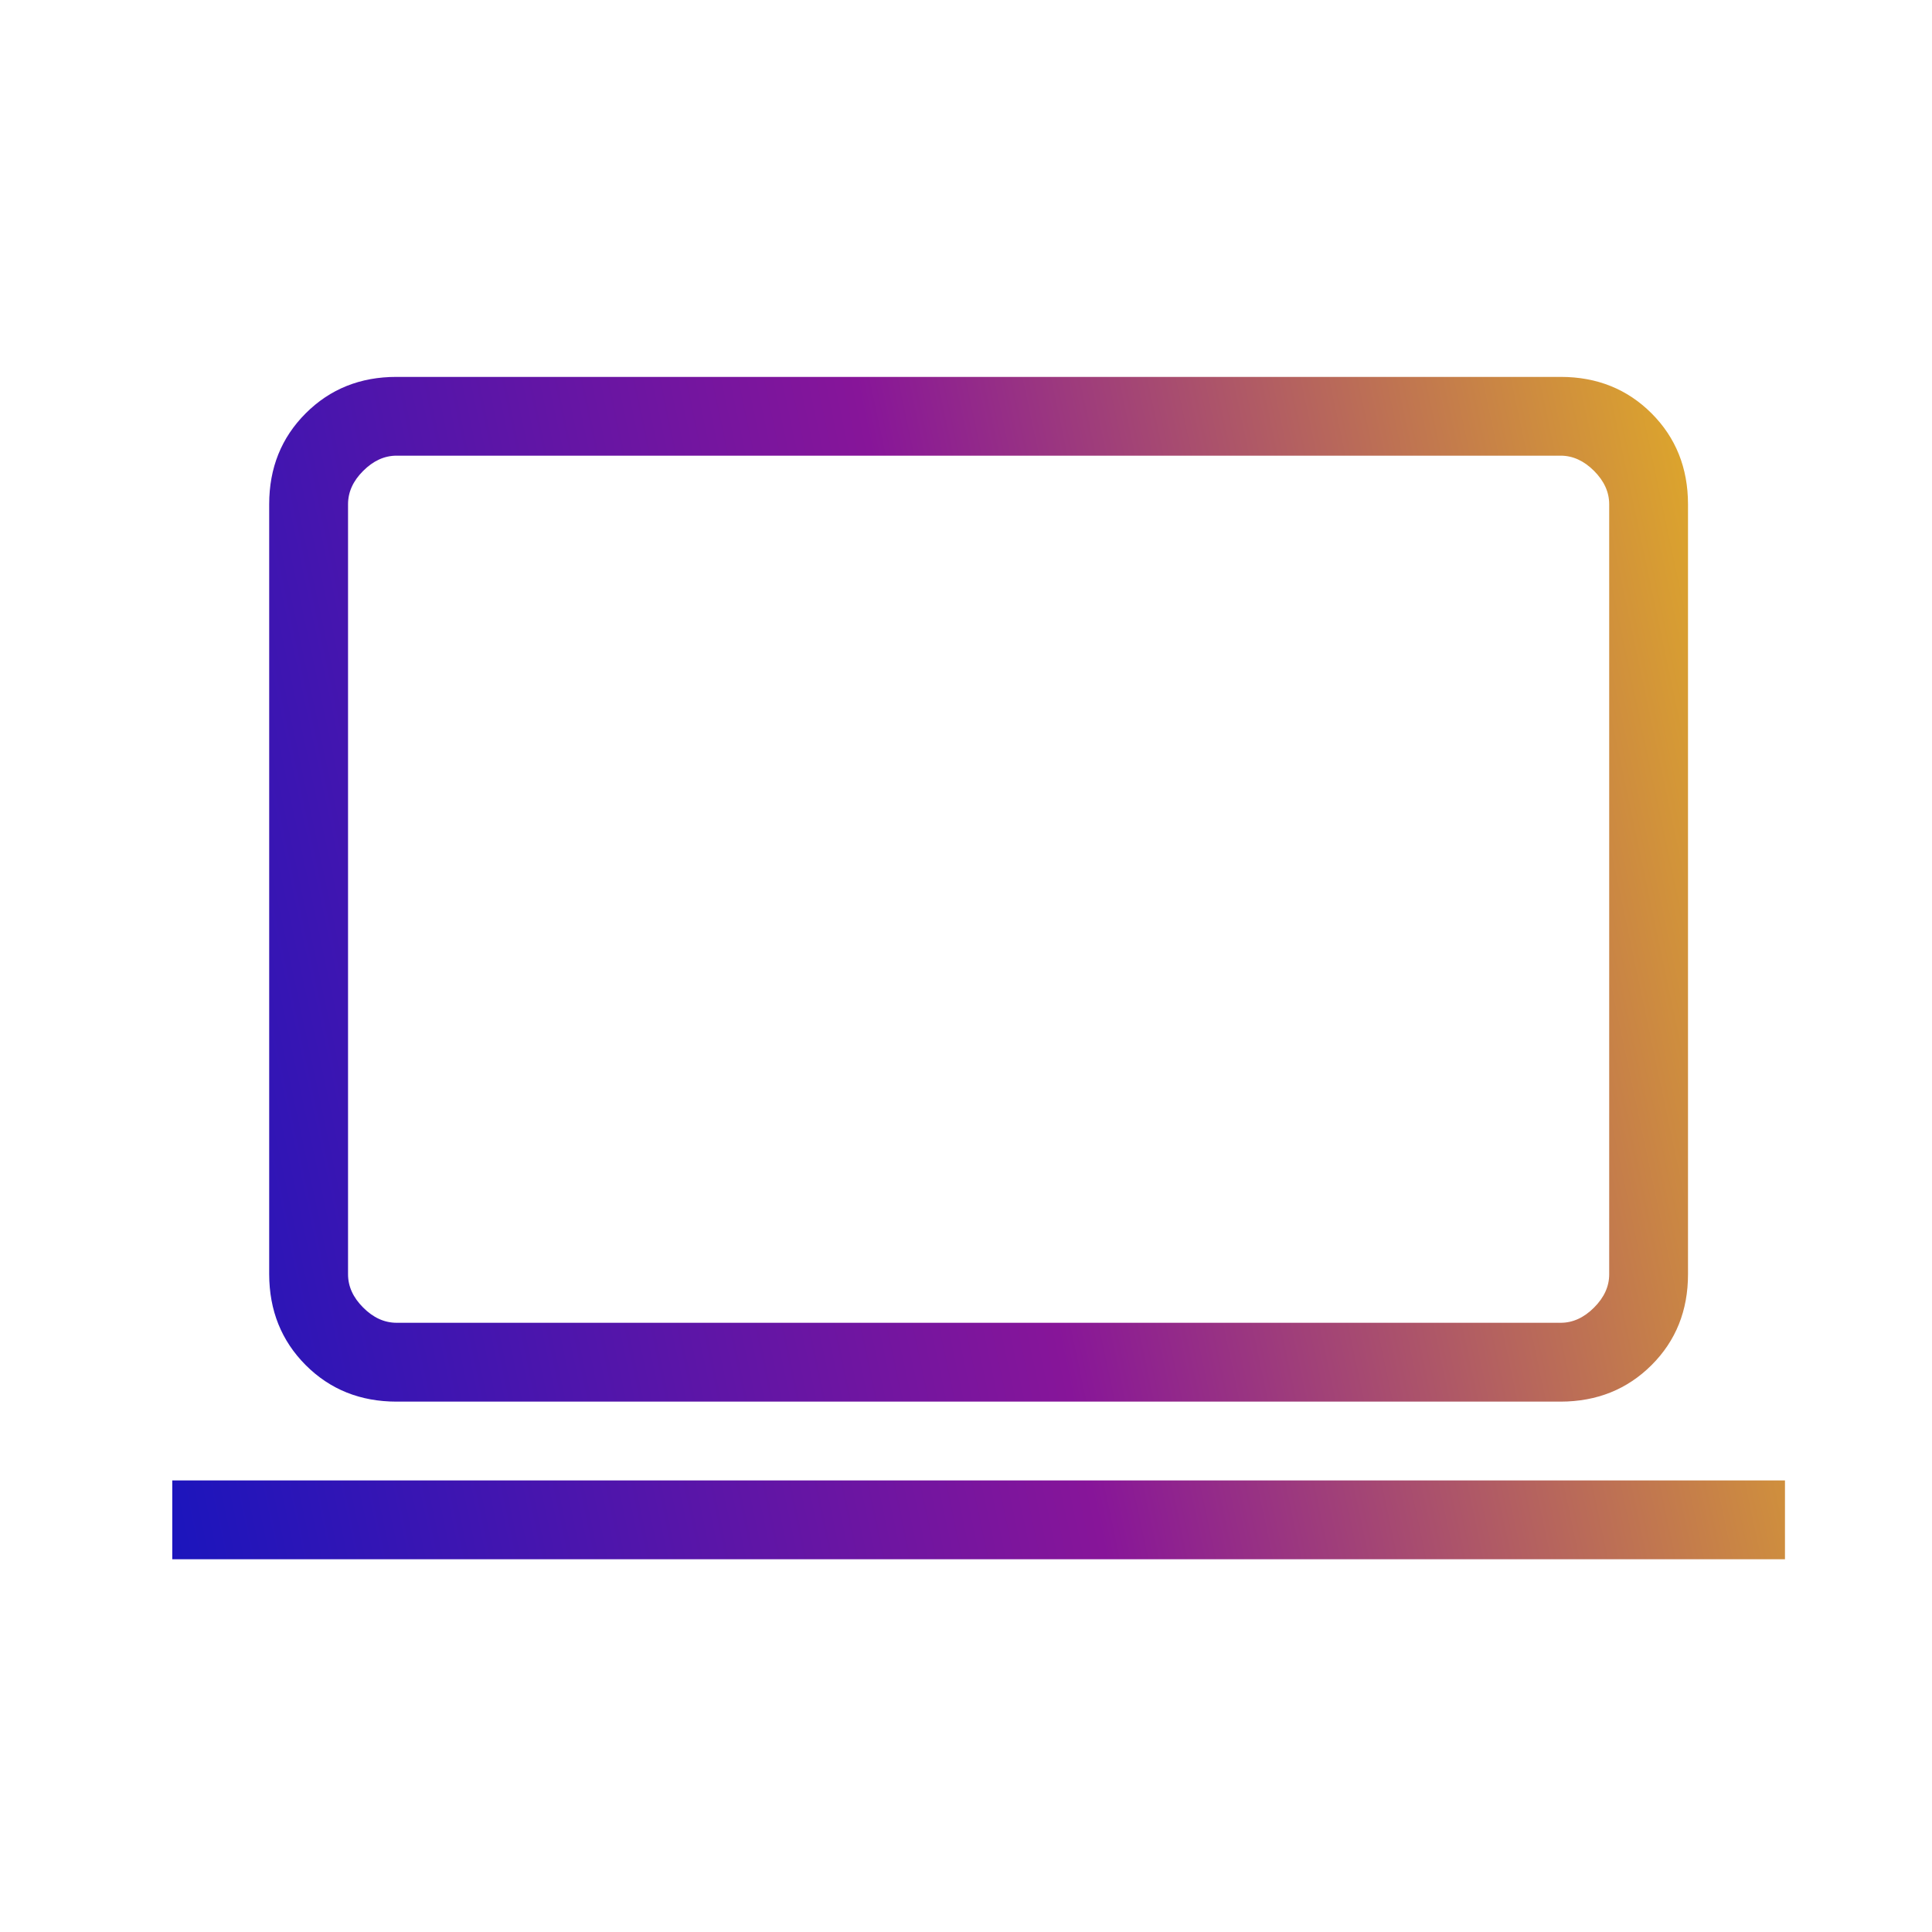 <svg xmlns="http://www.w3.org/2000/svg" width="48" height="48" viewBox="0 0 48 48" fill="none"><path d="M4.28 38.739V36.781H44.347V38.739H4.28ZM9.853 34.823C8.951 34.823 8.198 34.52 7.595 33.916C6.992 33.311 6.69 32.559 6.688 31.658V12.527C6.688 11.626 6.991 10.873 7.595 10.269C8.199 9.665 8.951 9.363 9.851 9.364H38.776C39.676 9.364 40.428 9.666 41.032 10.269C41.635 10.872 41.937 11.625 41.938 12.527V31.66C41.938 32.561 41.636 33.313 41.032 33.916C40.427 34.519 39.675 34.821 38.774 34.823H9.853ZM9.853 32.864H38.776C39.076 32.864 39.352 32.738 39.604 32.486C39.856 32.234 39.981 31.958 39.98 31.658V12.527C39.98 12.227 39.855 11.951 39.604 11.699C39.352 11.447 39.075 11.321 38.774 11.321H9.853C9.551 11.321 9.275 11.447 9.023 11.699C8.772 11.949 8.647 12.225 8.647 12.527V31.66C8.647 31.96 8.772 32.236 9.023 32.486C9.273 32.737 9.549 32.863 9.851 32.864" fill="url(#paint0_linear_2_392)"></path><defs><linearGradient id="paint0_linear_2_392" x1="46.366" y1="16.828" x2="-1.064" y2="26.888" gradientUnits="userSpaceOnUse"><stop stop-color="#EABC1B"></stop><stop offset="0.475" stop-color="#871599"></stop><stop offset="1" stop-color="#0E15C1"></stop></linearGradient></defs></svg>